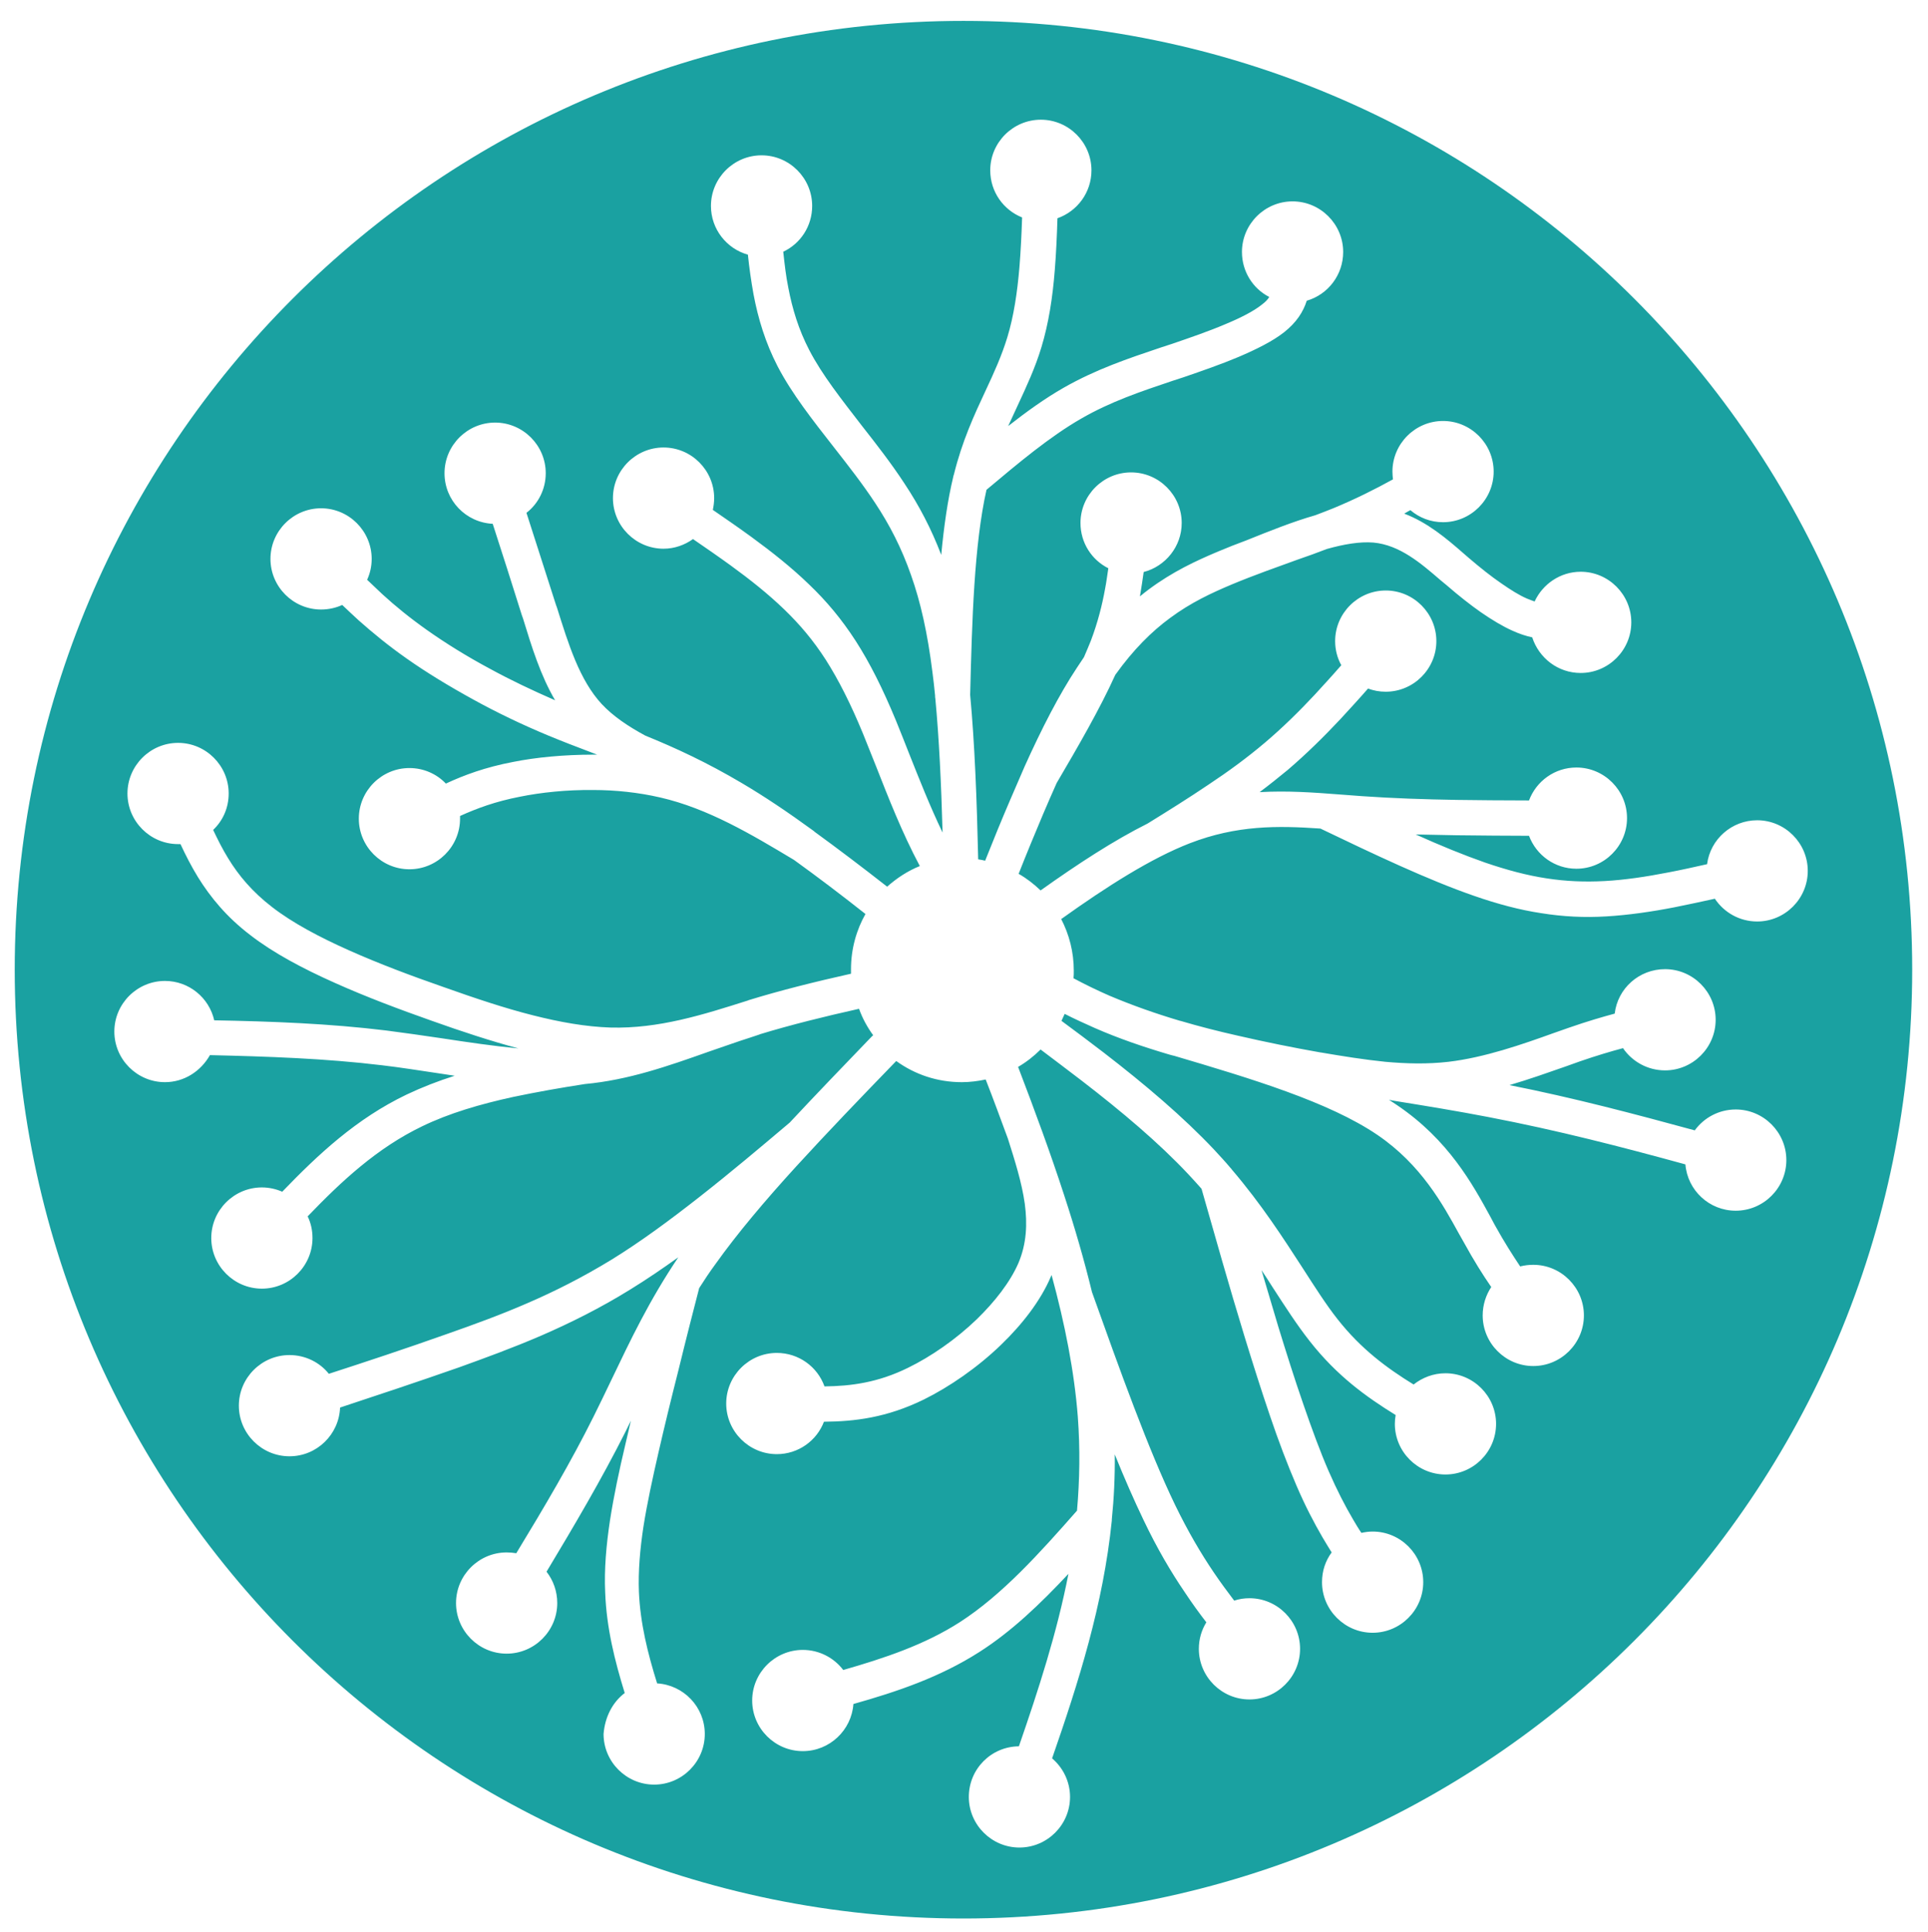 <?xml version="1.0" encoding="utf-8"?> <svg xmlns="http://www.w3.org/2000/svg" xmlns:xlink="http://www.w3.org/1999/xlink" version="1.1" id="Layer_1" x="0px" y="0px" viewBox="0 0 72 72.13" style="enable-background:new 0 0 72 72.13;" xml:space="preserve"> <style type="text/css"> .st0{fill-rule:evenodd;clip-rule:evenodd;fill:#1AA1A1;} </style> <g> <path class="st0" d="M0.55,36.21c0,19.57,15.86,35.43,35.43,35.43c19.57,0,35.43-15.86,35.43-35.43 c0-19.57-15.86-35.43-35.43-35.43C16.41,0.78,0.55,16.64,0.55,36.21L0.55,36.21z M23.33,63.22c-0.37-1.2-0.68-2.42-0.73-3.76 c-0.04-0.87,0.04-1.76,0.18-2.69c0.14-0.9,0.34-1.85,0.58-2.86c0.07-0.28,0.13-0.57,0.2-0.86c-0.07,0.14-0.14,0.28-0.21,0.43 c-0.88,1.75-1.9,3.48-2.94,5.21c0.25,0.32,0.4,0.73,0.4,1.17c0,1.04-0.85,1.89-1.89,1.89c-1.04,0-1.89-0.85-1.89-1.89 c0-1.04,0.85-1.89,1.89-1.89c0.12,0,0.24,0.01,0.36,0.03c1.04-1.71,2.05-3.42,2.89-5.11c0.2-0.4,0.44-0.9,0.68-1.4 c0.69-1.44,1.39-2.92,2.48-4.54c-0.6,0.43-1.19,0.83-1.79,1.2c-1.13,0.7-2.24,1.25-3.32,1.72c-1.09,0.47-2.11,0.84-3.08,1.19 c-1.57,0.55-3.02,1.03-4.44,1.5c-0.04,1.01-0.87,1.82-1.89,1.82c-1.04,0-1.89-0.85-1.89-1.89c0-1.04,0.85-1.89,1.89-1.89 c0.59,0,1.13,0.27,1.47,0.7c1.42-0.46,2.87-0.94,4.42-1.49c0.97-0.34,1.99-0.71,3-1.15c1.02-0.44,2.07-0.97,3.15-1.63 c1.07-0.66,2.17-1.47,3.29-2.35c1.16-0.91,2.25-1.83,3.35-2.76c0.98-1.05,2.03-2.14,3.07-3.22c0.02-0.02,0.03-0.03,0.05-0.04 c-0.22-0.3-0.4-0.63-0.53-0.99c-1.3,0.29-2.55,0.6-3.7,0.95l-0.02,0.01l-0.27,0.09l-0.03,0.01l-0.03,0.01l0,0 c-0.54,0.17-1.05,0.36-1.56,0.53c-1.55,0.55-3.01,1.06-4.63,1.21c-0.91,0.14-1.81,0.3-2.67,0.48c-1.24,0.27-2.4,0.61-3.41,1.1 c-1.68,0.81-3,2.04-4.27,3.36c0.12,0.25,0.18,0.52,0.18,0.81c0,1.04-0.85,1.89-1.89,1.89c-1.04,0-1.89-0.85-1.89-1.89 s0.85-1.89,1.89-1.89c0.27,0,0.53,0.06,0.76,0.16c1.35-1.4,2.77-2.73,4.65-3.63c0.57-0.27,1.16-0.5,1.79-0.7l-0.66-0.1 c-0.68-0.1-1.36-0.21-2.04-0.29c-2.15-0.26-4.3-0.33-6.44-0.38C7.5,40,6.88,40.41,6.16,40.41c-1.04,0-1.89-0.85-1.89-1.89 c0-1.04,0.85-1.89,1.89-1.89c0.9,0,1.65,0.63,1.84,1.47c2.15,0.04,4.29,0.12,6.42,0.38c0.7,0.09,1.39,0.19,2.07,0.29 c0.98,0.15,1.94,0.29,2.87,0.38c-1.04-0.28-2.11-0.63-3.23-1.03c-1.19-0.42-2.45-0.89-3.63-1.42c-1.19-0.53-2.3-1.12-3.15-1.78 c-0.88-0.67-1.49-1.41-1.96-2.17c-0.25-0.41-0.46-0.82-0.65-1.23c-0.03,0-0.06,0-0.09,0c-1.04,0-1.89-0.85-1.89-1.89 c0-1.04,0.85-1.89,1.89-1.89c1.04,0,1.89,0.85,1.89,1.89c0,0.54-0.22,1.02-0.58,1.36c0.17,0.36,0.35,0.72,0.56,1.06 c0.39,0.64,0.9,1.25,1.64,1.82c0.76,0.59,1.78,1.13,2.88,1.62c1.12,0.5,2.35,0.96,3.53,1.37c1.18,0.42,2.29,0.79,3.32,1.05 c1.02,0.26,1.99,0.43,2.9,0.46c1.81,0.05,3.47-0.48,5.14-1.01l0.02-0.01c1.2-0.37,2.49-0.69,3.83-0.99c0-0.06,0-0.11,0-0.17 c0-0.75,0.2-1.46,0.54-2.06c-0.91-0.72-1.81-1.4-2.67-2.02c-1.6-0.96-3.21-1.92-4.99-2.33c-0.82-0.19-1.68-0.28-2.51-0.28 c-0.99-0.01-1.94,0.09-2.73,0.25c-0.93,0.18-1.62,0.44-2.24,0.72c0,0.03,0,0.07,0,0.1c0,1.04-0.85,1.89-1.89,1.89 c-1.04,0-1.89-0.85-1.89-1.89c0-1.04,0.85-1.89,1.89-1.89c0.53,0,1.02,0.22,1.36,0.58c0.69-0.32,1.47-0.61,2.52-0.81 c0.85-0.17,1.89-0.27,2.98-0.27l0.15,0l-0.26-0.1c-0.53-0.2-1.05-0.4-1.58-0.62c-0.96-0.4-1.9-0.85-2.77-1.33 c-0.93-0.51-1.78-1.03-2.49-1.53c-0.7-0.49-1.28-0.97-1.8-1.43c-0.22-0.2-0.42-0.39-0.62-0.58c-0.24,0.11-0.51,0.17-0.79,0.17 c-1.04,0-1.89-0.85-1.89-1.89c0-1.04,0.85-1.89,1.89-1.89c1.04,0,1.89,0.85,1.89,1.89c0,0.28-0.06,0.54-0.17,0.78 c0.19,0.18,0.38,0.36,0.57,0.54c0.48,0.44,1.02,0.88,1.67,1.34c0.68,0.48,1.48,0.98,2.36,1.45c0.75,0.41,1.57,0.8,2.42,1.17 c-0.54-0.92-0.87-1.98-1.2-3.06l-0.04-0.11c-0.37-1.18-0.73-2.31-1.09-3.42c-1-0.05-1.8-0.87-1.8-1.89c0-1.04,0.85-1.89,1.89-1.89 c1.04,0,1.89,0.85,1.89,1.89c0,0.6-0.28,1.14-0.72,1.48c0.38,1.19,0.76,2.36,1.1,3.43l0.04,0.11c0.43,1.37,0.84,2.7,1.67,3.6 c0.43,0.46,1,0.84,1.63,1.18c1.11,0.45,2.3,1,3.6,1.77c0.85,0.5,1.74,1.1,2.66,1.77c0.02,0.01,0.04,0.03,0.06,0.05 c0.88,0.64,1.79,1.33,2.71,2.05c0.36-0.32,0.77-0.59,1.22-0.77c-0.67-1.26-1.18-2.57-1.64-3.74c-0.17-0.42-0.33-0.83-0.48-1.2 c-0.47-1.14-0.92-2.02-1.39-2.76c-0.47-0.73-0.97-1.32-1.55-1.88c-0.6-0.58-1.28-1.12-2.01-1.65c-0.44-0.32-0.92-0.65-1.4-0.98 c-0.31,0.22-0.69,0.36-1.1,0.36c-1.04,0-1.89-0.85-1.89-1.89s0.85-1.89,1.89-1.89c1.04,0,1.89,0.85,1.89,1.89 c0,0.15-0.02,0.3-0.05,0.44c0.48,0.33,0.96,0.66,1.44,1.01c0.78,0.57,1.51,1.15,2.15,1.77c0.66,0.63,1.22,1.3,1.75,2.12 c0.52,0.81,1,1.76,1.5,2.97c0.16,0.39,0.32,0.8,0.49,1.23c0.37,0.93,0.77,1.95,1.25,2.95c-0.05-1.81-0.13-3.51-0.27-5 c-0.01-0.04-0.01-0.08-0.01-0.12c-0.03-0.3-0.06-0.59-0.1-0.88c-0.18-1.44-0.44-2.61-0.8-3.62c-0.35-1-0.79-1.86-1.34-2.69 c-0.46-0.7-1-1.39-1.54-2.08c-0.79-1.01-1.57-2-2.1-3.02c-0.46-0.89-0.73-1.79-0.9-2.69c-0.09-0.5-0.16-0.99-0.21-1.48 c-0.79-0.22-1.38-0.95-1.38-1.82c0-1.04,0.85-1.89,1.89-1.89s1.89,0.85,1.89,1.89c0,0.76-0.44,1.41-1.08,1.71 c0.05,0.46,0.1,0.91,0.19,1.35c0.15,0.78,0.38,1.55,0.78,2.32c0.48,0.93,1.22,1.86,1.96,2.82c0.55,0.7,1.11,1.42,1.6,2.17 c0.55,0.83,1,1.69,1.37,2.66c0.1-1.06,0.24-2.05,0.45-2.92c0-0.02,0.01-0.05,0.02-0.07c0.31-1.26,0.76-2.23,1.19-3.15 c0.31-0.66,0.6-1.3,0.81-1.99c0.24-0.79,0.37-1.67,0.45-2.61c0.05-0.62,0.08-1.24,0.1-1.86c-0.7-0.28-1.19-0.96-1.19-1.76 c0-1.04,0.85-1.89,1.89-1.89c1.04,0,1.89,0.85,1.89,1.89c0,0.83-0.53,1.53-1.27,1.79c-0.02,0.67-0.05,1.32-0.1,1.94 c-0.08,1.02-0.23,1.99-0.5,2.88c-0.23,0.76-0.55,1.45-0.88,2.16c-0.12,0.26-0.24,0.52-0.36,0.78c0.69-0.54,1.37-1.03,2.07-1.43 c1.21-0.69,2.4-1.09,3.65-1.51l0.4-0.13c0.67-0.23,1.37-0.47,1.98-0.73c0.58-0.24,1.07-0.49,1.38-0.74 c0.12-0.09,0.21-0.18,0.27-0.28c-0.61-0.31-1.02-0.95-1.02-1.68c0-1.04,0.85-1.89,1.89-1.89c1.04,0,1.89,0.85,1.89,1.89 c0,0.86-0.57,1.59-1.36,1.82c-0.13,0.41-0.38,0.81-0.85,1.18c-0.42,0.33-1.02,0.63-1.7,0.92c-0.64,0.27-1.36,0.52-2.06,0.76 l-0.4,0.13c-1.19,0.4-2.32,0.78-3.41,1.41c-1.17,0.67-2.35,1.66-3.54,2.66c-0.46,2.05-0.54,4.85-0.61,7.66 c0.17,1.81,0.25,3.92,0.3,6.14c0.09,0.01,0.17,0.03,0.26,0.05c0.31-0.78,0.62-1.54,0.93-2.26c0.17-0.4,0.34-0.79,0.51-1.18 c0.01-0.02,0.02-0.05,0.03-0.07c0.64-1.42,1.29-2.69,1.96-3.7c0.09-0.13,0.17-0.26,0.26-0.39c0.09-0.21,0.18-0.42,0.26-0.62 c0.26-0.69,0.42-1.33,0.53-1.94c0.05-0.25,0.08-0.51,0.12-0.76c-0.62-0.31-1.04-0.95-1.04-1.69c0-1.04,0.85-1.89,1.89-1.89 c1.04,0,1.89,0.85,1.89,1.89c0,0.88-0.61,1.62-1.42,1.83c-0.04,0.28-0.08,0.56-0.13,0.85l-0.01,0.06c0.11-0.09,0.22-0.18,0.33-0.26 c0.9-0.67,1.77-1.07,2.6-1.42c0.36-0.15,0.71-0.29,1.04-0.41c0.87-0.35,1.74-0.7,2.58-0.94c0.24-0.09,0.47-0.18,0.67-0.26 c0.82-0.34,1.54-0.7,2.23-1.08c-0.01-0.09-0.02-0.19-0.02-0.29c0-1.04,0.85-1.89,1.89-1.89c1.04,0,1.89,0.85,1.89,1.89 c0,1.04-0.85,1.89-1.89,1.89c-0.47,0-0.89-0.17-1.22-0.45c-0.08,0.04-0.16,0.09-0.23,0.13c0.87,0.33,1.57,0.92,2.21,1.48l0.22,0.19 c0.41,0.35,0.81,0.67,1.19,0.93c0.36,0.25,0.68,0.45,0.96,0.57c0.1,0.04,0.2,0.08,0.29,0.11c0.3-0.65,0.96-1.11,1.72-1.11 c1.04,0,1.89,0.85,1.89,1.89c0,1.04-0.85,1.89-1.89,1.89c-0.85,0-1.56-0.56-1.81-1.33c-0.23-0.05-0.48-0.13-0.74-0.25 c-0.36-0.16-0.76-0.4-1.18-0.69c-0.4-0.28-0.83-0.62-1.28-1.01l-0.23-0.19c-0.73-0.63-1.52-1.31-2.5-1.4 c-0.51-0.04-1.1,0.06-1.74,0.24c-0.36,0.14-0.72,0.27-1.1,0.4c-0.77,0.28-1.6,0.57-2.44,0.92c-0.76,0.32-1.54,0.68-2.32,1.26 c-0.68,0.5-1.36,1.17-2.04,2.12c-0.58,1.28-1.38,2.66-2.19,4.04c-0.17,0.38-0.34,0.77-0.51,1.17c-0.3,0.71-0.61,1.46-0.91,2.22 c0.3,0.17,0.57,0.38,0.82,0.62c1.39-0.99,2.74-1.87,4-2.5c0.76-0.47,1.53-0.95,2.27-1.45c0.74-0.49,1.45-1.01,2.11-1.57 c0.66-0.56,1.27-1.16,1.85-1.78c0.34-0.37,0.68-0.74,1-1.11c-0.15-0.27-0.23-0.58-0.23-0.9c0-1.04,0.85-1.89,1.89-1.89 c1.04,0,1.89,0.85,1.89,1.89c0,1.04-0.85,1.89-1.89,1.89c-0.23,0-0.46-0.04-0.66-0.12c-0.34,0.39-0.69,0.77-1.04,1.15 c-0.62,0.66-1.26,1.29-1.96,1.89c-0.34,0.28-0.69,0.56-1.05,0.83c1.02-0.06,2,0.01,3.03,0.09l0.8,0.06 c1.14,0.08,2.33,0.12,3.54,0.14c0.79,0.01,1.72,0.02,2.69,0.02c0.27-0.72,0.96-1.23,1.77-1.23c1.04,0,1.89,0.85,1.89,1.89 c0,1.04-0.85,1.89-1.89,1.89c-0.81,0-1.5-0.51-1.77-1.23c-0.85,0-1.73-0.01-2.71-0.02c-0.52-0.01-1.02-0.02-1.52-0.03 c0.91,0.41,1.79,0.77,2.59,1.05c0.82,0.28,1.57,0.48,2.3,0.59c0.71,0.11,1.42,0.14,2.16,0.1c0.75-0.04,1.55-0.16,2.37-0.32 c0.48-0.09,0.97-0.2,1.46-0.31c0.12-0.93,0.92-1.64,1.87-1.64c1.04,0,1.89,0.85,1.89,1.89c0,1.04-0.85,1.89-1.89,1.89 c-0.66,0-1.24-0.34-1.58-0.85c-0.5,0.11-1.01,0.22-1.51,0.32c-0.87,0.17-1.72,0.29-2.54,0.34c-0.83,0.05-1.62,0.01-2.43-0.12 c-0.8-0.12-1.63-0.34-2.52-0.65c-1.73-0.6-3.73-1.55-5.73-2.51c-1.6-0.11-3.12-0.13-4.88,0.55c-1.44,0.56-3.08,1.6-4.8,2.83 c0.3,0.58,0.47,1.23,0.47,1.93c0,0.1,0,0.19-0.01,0.28c0.43,0.23,0.88,0.45,1.34,0.65c0.85,0.36,1.73,0.67,2.64,0.94l0.01,0l0,0 l0,0c0.71,0.21,1.42,0.39,2.13,0.55c1.04,0.24,2.08,0.45,3.1,0.63l0.01,0c0.82,0.14,1.63,0.27,2.42,0.35 c0.78,0.07,1.56,0.09,2.35,0c1.36-0.16,2.78-0.66,3.92-1.07l0.57-0.2c0.69-0.24,1.24-0.4,1.72-0.53c0.11-0.94,0.91-1.66,1.88-1.66 c1.04,0,1.89,0.85,1.89,1.89c0,1.04-0.85,1.89-1.89,1.89c-0.65,0-1.23-0.33-1.57-0.83c-0.45,0.12-0.96,0.27-1.6,0.49l-0.56,0.2 c-0.63,0.22-1.33,0.47-2.08,0.69c2.42,0.48,4.68,1.08,6.92,1.69c0.34-0.47,0.9-0.78,1.53-0.78c1.04,0,1.89,0.85,1.89,1.89 c0,1.04-0.85,1.89-1.89,1.89c-0.99,0-1.8-0.76-1.88-1.73c-2.37-0.65-4.76-1.27-7.37-1.77c-1.14-0.22-2.3-0.41-3.48-0.6l-0.22-0.04 c0.11,0.07,0.22,0.14,0.32,0.21c1.9,1.29,2.8,2.93,3.47,4.16l0.16,0.3c0.36,0.65,0.67,1.13,0.95,1.55 c0.16-0.04,0.32-0.06,0.49-0.06c1.04,0,1.89,0.85,1.89,1.89c0,1.04-0.85,1.89-1.89,1.89s-1.89-0.85-1.89-1.89 c0-0.39,0.12-0.76,0.32-1.06c-0.31-0.45-0.64-0.97-1.03-1.68l-0.17-0.3c-0.61-1.11-1.42-2.59-3.05-3.7 c-1.81-1.23-4.7-2.1-7.61-2.96l0,0l-0.01,0l-0.15-0.04l0,0c-0.95-0.28-1.89-0.6-2.78-0.99c-0.38-0.17-0.76-0.34-1.13-0.53 c-0.04,0.09-0.08,0.17-0.12,0.26c0.53,0.39,1.06,0.79,1.57,1.18c1.57,1.21,2.99,2.42,4.13,3.63c0.21,0.23,0.42,0.45,0.61,0.68 c0.02,0.02,0.04,0.04,0.05,0.06c1.11,1.3,1.92,2.56,2.64,3.67c0.47,0.73,0.89,1.39,1.31,1.92h0c0.88,1.12,1.85,1.83,2.84,2.44 c0.33-0.26,0.74-0.42,1.19-0.42c1.04,0,1.89,0.85,1.89,1.89c0,1.04-0.85,1.89-1.89,1.89c-1.04,0-1.89-0.85-1.89-1.89 c0-0.11,0.01-0.22,0.03-0.33c-1.1-0.68-2.19-1.46-3.21-2.76c-0.48-0.61-0.91-1.28-1.39-2.02c-0.13-0.21-0.27-0.42-0.41-0.63 c0.21,0.71,0.42,1.42,0.63,2.12c0.29,0.94,0.6,1.93,0.93,2.88c0.32,0.93,0.64,1.8,0.95,2.51c0.31,0.71,0.61,1.29,0.91,1.8 c0.1,0.17,0.2,0.34,0.31,0.5c0.14-0.03,0.28-0.05,0.42-0.05c1.04,0,1.89,0.85,1.89,1.89c0,1.04-0.85,1.89-1.89,1.89 c-1.04,0-1.89-0.85-1.89-1.89c0-0.42,0.13-0.8,0.36-1.11c-0.11-0.18-0.23-0.37-0.34-0.56c-0.32-0.55-0.65-1.18-0.98-1.95 c-0.33-0.77-0.67-1.66-0.99-2.61c-0.31-0.91-0.63-1.92-0.94-2.93c-0.6-1.96-1.1-3.75-1.61-5.53c-0.16-0.18-0.33-0.37-0.5-0.55 c-1.09-1.16-2.46-2.32-3.98-3.49c-0.5-0.38-1.01-0.77-1.53-1.16c-0.25,0.25-0.53,0.47-0.84,0.65c0.62,1.62,1.21,3.22,1.72,4.79 c0.4,1.22,0.75,2.43,1.04,3.62c1.05,2.94,2.11,5.89,3.1,7.94c0.49,1.01,0.97,1.82,1.45,2.53c0.25,0.37,0.51,0.72,0.76,1.05 c0.18-0.06,0.37-0.09,0.57-0.09c1.04,0,1.89,0.85,1.89,1.89c0,1.04-0.85,1.89-1.89,1.89s-1.89-0.85-1.89-1.89 c0-0.36,0.1-0.7,0.28-0.99c-0.27-0.35-0.54-0.72-0.81-1.13c-0.51-0.75-1.02-1.61-1.54-2.7c-0.35-0.73-0.71-1.55-1.07-2.44 c0.01,0.83-0.03,1.64-0.11,2.43l0,0.02l0,0.02c-0.32,3.14-1.24,6.03-2.23,8.88c0.41,0.35,0.67,0.87,0.67,1.44 c0,1.04-0.85,1.89-1.89,1.89c-1.04,0-1.89-0.85-1.89-1.89c0-1.04,0.83-1.88,1.87-1.89c0.73-2.11,1.42-4.23,1.85-6.44 c-1.04,1.11-2.12,2.15-3.33,2.92c-1.47,0.94-3.07,1.48-4.7,1.94c-0.07,0.98-0.89,1.76-1.89,1.76c-1.04,0-1.89-0.85-1.89-1.89 c0-1.04,0.85-1.89,1.89-1.89c0.62,0,1.17,0.3,1.51,0.75c1.53-0.44,3.04-0.94,4.36-1.79c1.58-1.02,2.98-2.58,4.37-4.16 c0.1-1.14,0.12-2.3,0.03-3.51c-0.13-1.68-0.48-3.46-0.98-5.29l-0.03,0.07c-0.38,0.89-1.06,1.77-1.86,2.54 c-0.88,0.85-1.93,1.57-2.88,2.04c-1.39,0.68-2.58,0.82-3.73,0.83c-0.27,0.71-0.96,1.21-1.76,1.21c-1.04,0-1.89-0.85-1.89-1.89 c0-1.04,0.85-1.89,1.89-1.89c0.82,0,1.52,0.52,1.78,1.25c0.98-0.01,2-0.14,3.13-0.7c0.84-0.41,1.77-1.05,2.55-1.8 c0.68-0.66,1.25-1.39,1.56-2.1c0.31-0.73,0.34-1.47,0.24-2.22c-0.11-0.79-0.37-1.61-0.63-2.43c-0.27-0.73-0.54-1.47-0.83-2.21 c-0.29,0.06-0.59,0.1-0.89,0.1c-0.92,0-1.76-0.29-2.45-0.79c-0.01,0.01-0.02,0.02-0.03,0.03c-1.27,1.31-2.53,2.62-3.71,3.91 c-1.15,1.26-2.19,2.49-3.01,3.64c-0.22,0.3-0.42,0.6-0.61,0.9c-0.23,0.89-0.46,1.78-0.78,3.09c-0.27,1.06-0.52,2.09-0.74,3.05 c-0.22,0.96-0.42,1.88-0.56,2.76c-0.13,0.86-0.2,1.67-0.17,2.44c0.05,1.18,0.33,2.3,0.68,3.42c0.99,0.06,1.78,0.88,1.78,1.89 c0,1.04-0.85,1.89-1.89,1.89c-1.04,0-1.89-0.85-1.89-1.89C22.59,64.11,22.88,63.56,23.33,63.22L23.33,63.22z"></path> </g> </svg> 